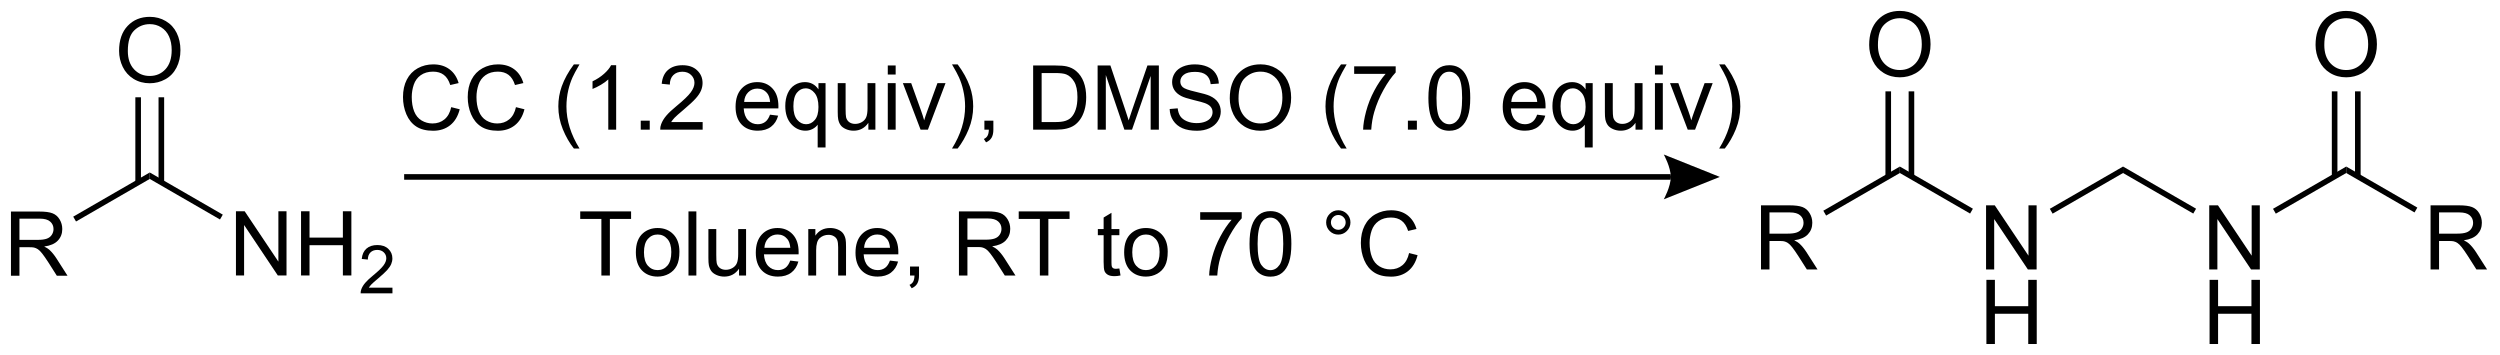 <?xml version="1.0" encoding="UTF-8"?>
<!DOCTYPE svg PUBLIC '-//W3C//DTD SVG 1.0//EN'
          'http://www.w3.org/TR/2001/REC-SVG-20010904/DTD/svg10.dtd'>
<svg stroke-dasharray="none" shape-rendering="auto" xmlns="http://www.w3.org/2000/svg" font-family="'Dialog'" text-rendering="auto" width="612" fill-opacity="1" color-interpolation="auto" color-rendering="auto" preserveAspectRatio="xMidYMid meet" font-size="12px" viewBox="0 0 612 87" fill="black" xmlns:xlink="http://www.w3.org/1999/xlink" stroke="black" image-rendering="auto" stroke-miterlimit="10" stroke-linecap="square" stroke-linejoin="miter" font-style="normal" stroke-width="1" height="87" stroke-dashoffset="0" font-weight="normal" stroke-opacity="1"
><!--Generated by the Batik Graphics2D SVG Generator--><defs id="genericDefs"
  /><g
  ><defs id="defs1"
    ><clipPath clipPathUnits="userSpaceOnUse" id="clipPath1"
      ><path d="M1.294 1.611 L230.605 1.611 L230.605 34.189 L1.294 34.189 L1.294 1.611 Z"
      /></clipPath
      ><clipPath clipPathUnits="userSpaceOnUse" id="clipPath2"
      ><path d="M11.658 45.937 L11.658 77.609 L234.593 77.609 L234.593 45.937 Z"
      /></clipPath
    ></defs
    ><g transform="scale(2.667,2.667) translate(-1.294,-1.611) matrix(1.029,0,0,1.029,-10.697,-45.64)"
    ><path d="M12.63 70.517 L12.63 64.79 L15.169 64.79 Q15.935 64.79 16.333 64.944 Q16.732 65.097 16.969 65.488 Q17.208 65.879 17.208 66.353 Q17.208 66.962 16.812 67.381 Q16.419 67.798 15.594 67.91 Q15.896 68.056 16.052 68.196 Q16.383 68.501 16.68 68.957 L17.677 70.517 L16.724 70.517 L15.966 69.324 Q15.633 68.808 15.417 68.535 Q15.203 68.261 15.034 68.152 Q14.865 68.043 14.688 68.001 Q14.56 67.972 14.266 67.972 L13.388 67.972 L13.388 70.517 L12.63 70.517 ZM13.388 67.316 L15.016 67.316 Q15.537 67.316 15.828 67.209 Q16.122 67.103 16.273 66.866 Q16.427 66.629 16.427 66.353 Q16.427 65.946 16.13 65.686 Q15.836 65.423 15.2 65.423 L13.388 65.423 L13.388 67.316 Z" stroke="none" clip-path="url(#clipPath2)"
    /></g
    ><g transform="matrix(2.743,0,0,2.743,-31.977,-126.002)"
    ><path d="M18.442 65.704 L18.192 65.271 L25.022 61.328 L25.022 61.905 Z" stroke="none" clip-path="url(#clipPath2)"
    /></g
    ><g transform="matrix(2.743,0,0,2.743,-31.977,-126.002)"
    ><path d="M32.715 70.517 L32.715 64.79 L33.494 64.79 L36.502 69.285 L36.502 64.79 L37.228 64.79 L37.228 70.517 L36.45 70.517 L33.442 66.017 L33.442 70.517 L32.715 70.517 ZM38.524 70.517 L38.524 64.79 L39.282 64.79 L39.282 67.142 L42.258 67.142 L42.258 64.79 L43.016 64.79 L43.016 70.517 L42.258 70.517 L42.258 67.816 L39.282 67.816 L39.282 70.517 L38.524 70.517 Z" stroke="none" clip-path="url(#clipPath2)"
    /></g
    ><g transform="matrix(2.743,0,0,2.743,-31.977,-126.002)"
    ><path d="M46.682 71.609 L46.682 72.117 L43.842 72.117 Q43.837 71.925 43.905 71.749 Q44.012 71.46 44.251 71.179 Q44.491 70.898 44.942 70.529 Q45.641 69.955 45.887 69.619 Q46.133 69.283 46.133 68.984 Q46.133 68.671 45.909 68.457 Q45.686 68.24 45.325 68.24 Q44.944 68.24 44.715 68.468 Q44.487 68.697 44.485 69.101 L43.942 69.046 Q43.999 68.439 44.362 68.123 Q44.725 67.804 45.337 67.804 Q45.956 67.804 46.315 68.148 Q46.676 68.49 46.676 68.996 Q46.676 69.253 46.571 69.503 Q46.465 69.751 46.219 70.027 Q45.975 70.302 45.407 70.783 Q44.932 71.181 44.797 71.324 Q44.663 71.466 44.575 71.609 L46.682 71.609 Z" stroke="none" clip-path="url(#clipPath2)"
    /></g
    ><g transform="matrix(2.743,0,0,2.743,-31.977,-126.002)"
    ><path d="M25.022 61.905 L25.022 61.328 L31.541 65.091 L31.291 65.525 Z" stroke="none" clip-path="url(#clipPath2)"
    /></g
    ><g transform="matrix(2.743,0,0,2.743,-31.977,-126.002)"
    ><path d="M22.285 50.478 Q22.285 49.051 23.05 48.246 Q23.816 47.439 25.027 47.439 Q25.819 47.439 26.454 47.819 Q27.092 48.196 27.425 48.873 Q27.761 49.551 27.761 50.41 Q27.761 51.282 27.41 51.97 Q27.058 52.657 26.412 53.011 Q25.769 53.366 25.022 53.366 Q24.215 53.366 23.576 52.975 Q22.941 52.582 22.613 51.907 Q22.285 51.23 22.285 50.478 ZM23.066 50.488 Q23.066 51.525 23.621 52.121 Q24.178 52.715 25.019 52.715 Q25.873 52.715 26.425 52.113 Q26.98 51.511 26.98 50.407 Q26.98 49.707 26.743 49.186 Q26.506 48.665 26.05 48.379 Q25.597 48.09 25.03 48.09 Q24.225 48.09 23.644 48.644 Q23.066 49.196 23.066 50.488 Z" stroke="none" clip-path="url(#clipPath2)"
    /></g
    ><g transform="matrix(2.743,0,0,2.743,-31.977,-126.002)"
    ><path d="M26.307 62.214 L26.307 54.618 L25.807 54.618 L25.807 62.214 ZM24.237 62.214 L24.237 54.618 L23.737 54.618 L23.737 62.214 Z" stroke="none" clip-path="url(#clipPath2)"
    /></g
    ><g transform="matrix(2.743,0,0,2.743,-31.977,-126.002)"
    ><path d="M168.818 69.987 L168.818 64.261 L171.357 64.261 Q172.123 64.261 172.522 64.414 Q172.92 64.568 173.157 64.959 Q173.397 65.349 173.397 65.823 Q173.397 66.433 173.001 66.852 Q172.607 67.268 171.782 67.38 Q172.084 67.526 172.24 67.667 Q172.571 67.972 172.868 68.427 L173.865 69.987 L172.912 69.987 L172.154 68.794 Q171.821 68.279 171.605 68.005 Q171.391 67.732 171.222 67.623 Q171.053 67.513 170.876 67.472 Q170.748 67.443 170.454 67.443 L169.576 67.443 L169.576 69.987 L168.818 69.987 ZM169.576 66.787 L171.204 66.787 Q171.725 66.787 172.016 66.68 Q172.311 66.573 172.462 66.336 Q172.615 66.099 172.615 65.823 Q172.615 65.417 172.318 65.156 Q172.024 64.893 171.389 64.893 L169.576 64.893 L169.576 66.787 Z" stroke="none" clip-path="url(#clipPath2)"
    /></g
    ><g transform="matrix(2.743,0,0,2.743,-31.977,-126.002)"
    ><path d="M174.63 65.175 L174.38 64.742 L181.21 60.799 L181.21 61.376 Z" stroke="none" clip-path="url(#clipPath2)"
    /></g
    ><g transform="matrix(2.743,0,0,2.743,-31.977,-126.002)"
    ><path d="M188.904 69.987 L188.904 64.261 L189.682 64.261 L192.69 68.755 L192.69 64.261 L193.417 64.261 L193.417 69.987 L192.638 69.987 L189.63 65.487 L189.63 69.987 L188.904 69.987 Z" stroke="none" clip-path="url(#clipPath2)"
    /></g
    ><g transform="matrix(2.743,0,0,2.743,-31.977,-126.002)"
    ><path d="M188.935 76.637 L188.935 70.911 L189.693 70.911 L189.693 73.262 L192.669 73.262 L192.669 70.911 L193.427 70.911 L193.427 76.637 L192.669 76.637 L192.669 73.937 L189.693 73.937 L189.693 76.637 L188.935 76.637 Z" stroke="none" clip-path="url(#clipPath2)"
    /></g
    ><g transform="matrix(2.743,0,0,2.743,-31.977,-126.002)"
    ><path d="M181.21 61.376 L181.21 60.799 L187.729 64.562 L187.479 64.995 Z" stroke="none" clip-path="url(#clipPath2)"
    /></g
    ><g transform="matrix(2.743,0,0,2.743,-31.977,-126.002)"
    ><path d="M178.473 49.948 Q178.473 48.521 179.239 47.716 Q180.004 46.909 181.215 46.909 Q182.007 46.909 182.642 47.289 Q183.28 47.667 183.614 48.344 Q183.95 49.021 183.95 49.88 Q183.95 50.753 183.598 51.44 Q183.246 52.128 182.601 52.482 Q181.957 52.836 181.21 52.836 Q180.403 52.836 179.765 52.446 Q179.129 52.052 178.801 51.378 Q178.473 50.701 178.473 49.948 ZM179.254 49.959 Q179.254 50.995 179.809 51.591 Q180.366 52.185 181.207 52.185 Q182.062 52.185 182.614 51.584 Q183.168 50.982 183.168 49.878 Q183.168 49.177 182.931 48.657 Q182.694 48.136 182.239 47.849 Q181.786 47.56 181.218 47.56 Q180.413 47.56 179.832 48.115 Q179.254 48.667 179.254 49.959 Z" stroke="none" clip-path="url(#clipPath2)"
    /></g
    ><g transform="matrix(2.743,0,0,2.743,-31.977,-126.002)"
    ><path d="M182.495 61.685 L182.495 54.089 L181.995 54.089 L181.995 61.685 ZM180.425 61.685 L180.425 54.089 L179.925 54.089 L179.925 61.685 Z" stroke="none" clip-path="url(#clipPath2)"
    /></g
    ><g transform="matrix(2.743,0,0,2.743,-31.977,-126.002)"
    ><path d="M194.844 65.004 L194.594 64.571 L201.129 60.799 L201.129 61.376 Z" stroke="none" clip-path="url(#clipPath2)"
    /></g
    ><g transform="matrix(2.743,0,0,2.743,-31.977,-126.002)"
    ><path d="M208.822 69.987 L208.822 64.261 L209.601 64.261 L212.609 68.755 L212.609 64.261 L213.335 64.261 L213.335 69.987 L212.556 69.987 L209.549 65.487 L209.549 69.987 L208.822 69.987 Z" stroke="none" clip-path="url(#clipPath2)"
    /></g
    ><g transform="matrix(2.743,0,0,2.743,-31.977,-126.002)"
    ><path d="M208.853 76.637 L208.853 70.911 L209.611 70.911 L209.611 73.262 L212.588 73.262 L212.588 70.911 L213.346 70.911 L213.346 76.637 L212.588 76.637 L212.588 73.937 L209.611 73.937 L209.611 76.637 L208.853 76.637 Z" stroke="none" clip-path="url(#clipPath2)"
    /></g
    ><g transform="matrix(2.743,0,0,2.743,-31.977,-126.002)"
    ><path d="M201.129 61.376 L201.129 60.799 L207.647 64.562 L207.397 64.995 Z" stroke="none" clip-path="url(#clipPath2)"
    /></g
    ><g transform="matrix(2.743,0,0,2.743,-31.977,-126.002)"
    ><path d="M214.763 65.004 L214.513 64.571 L221.047 60.799 L221.047 61.376 Z" stroke="none" clip-path="url(#clipPath2)"
    /></g
    ><g transform="matrix(2.743,0,0,2.743,-31.977,-126.002)"
    ><path d="M228.574 69.987 L228.574 64.261 L231.113 64.261 Q231.879 64.261 232.277 64.414 Q232.676 64.568 232.913 64.959 Q233.152 65.349 233.152 65.823 Q233.152 66.433 232.756 66.852 Q232.363 67.268 231.538 67.38 Q231.84 67.526 231.996 67.667 Q232.327 67.972 232.624 68.427 L233.621 69.987 L232.668 69.987 L231.91 68.794 Q231.577 68.279 231.361 68.005 Q231.147 67.732 230.978 67.623 Q230.809 67.513 230.631 67.472 Q230.504 67.443 230.209 67.443 L229.332 67.443 L229.332 69.987 L228.574 69.987 ZM229.332 66.787 L230.959 66.787 Q231.48 66.787 231.772 66.68 Q232.066 66.573 232.217 66.336 Q232.371 66.099 232.371 65.823 Q232.371 65.417 232.074 65.156 Q231.78 64.893 231.144 64.893 L229.332 64.893 L229.332 66.787 Z" stroke="none" clip-path="url(#clipPath2)"
    /></g
    ><g transform="matrix(2.743,0,0,2.743,-31.977,-126.002)"
    ><path d="M221.047 61.376 L221.047 60.799 L227.394 64.463 L227.144 64.896 Z" stroke="none" clip-path="url(#clipPath2)"
    /></g
    ><g transform="matrix(2.743,0,0,2.743,-31.977,-126.002)"
    ><path d="M218.31 49.948 Q218.31 48.521 219.076 47.716 Q219.841 46.909 221.052 46.909 Q221.844 46.909 222.479 47.289 Q223.117 47.667 223.451 48.344 Q223.787 49.021 223.787 49.88 Q223.787 50.753 223.435 51.44 Q223.084 52.128 222.438 52.482 Q221.794 52.836 221.047 52.836 Q220.24 52.836 219.602 52.446 Q218.966 52.052 218.638 51.378 Q218.31 50.701 218.31 49.948 ZM219.091 49.959 Q219.091 50.995 219.646 51.591 Q220.203 52.185 221.044 52.185 Q221.899 52.185 222.451 51.584 Q223.005 50.982 223.005 49.878 Q223.005 49.177 222.768 48.657 Q222.531 48.136 222.076 47.849 Q221.623 47.56 221.055 47.56 Q220.25 47.56 219.669 48.115 Q219.091 48.667 219.091 49.959 Z" stroke="none" clip-path="url(#clipPath2)"
    /></g
    ><g transform="matrix(2.743,0,0,2.743,-31.977,-126.002)"
    ><path d="M222.332 61.685 L222.332 54.089 L221.832 54.089 L221.832 61.685 ZM220.262 61.685 L220.262 54.089 L219.762 54.089 L219.762 61.685 Z" stroke="none" clip-path="url(#clipPath2)"
    /></g
    ><g transform="matrix(2.743,0,0,2.743,-31.977,-126.002)"
    ><path d="M51.927 55.499 L52.685 55.689 Q52.448 56.624 51.828 57.116 Q51.209 57.605 50.315 57.605 Q49.388 57.605 48.808 57.228 Q48.23 56.85 47.925 56.137 Q47.623 55.42 47.623 54.6 Q47.623 53.704 47.964 53.04 Q48.308 52.374 48.938 52.027 Q49.568 51.681 50.326 51.681 Q51.185 51.681 51.771 52.118 Q52.357 52.556 52.589 53.35 L51.842 53.525 Q51.644 52.9 51.263 52.616 Q50.886 52.329 50.31 52.329 Q49.651 52.329 49.206 52.647 Q48.763 52.962 48.584 53.496 Q48.404 54.03 48.404 54.595 Q48.404 55.327 48.617 55.871 Q48.831 56.415 49.279 56.686 Q49.73 56.954 50.253 56.954 Q50.888 56.954 51.328 56.587 Q51.771 56.22 51.927 55.499 ZM57.705 55.499 L58.463 55.689 Q58.226 56.624 57.606 57.116 Q56.986 57.605 56.093 57.605 Q55.166 57.605 54.585 57.228 Q54.007 56.85 53.702 56.137 Q53.4 55.42 53.4 54.6 Q53.4 53.704 53.741 53.04 Q54.085 52.374 54.715 52.027 Q55.345 51.681 56.103 51.681 Q56.963 51.681 57.548 52.118 Q58.135 52.556 58.366 53.35 L57.619 53.525 Q57.421 52.9 57.041 52.616 Q56.663 52.329 56.088 52.329 Q55.429 52.329 54.983 52.647 Q54.541 52.962 54.361 53.496 Q54.181 54.03 54.181 54.595 Q54.181 55.327 54.395 55.871 Q54.608 56.415 55.056 56.686 Q55.507 56.954 56.03 56.954 Q56.666 56.954 57.106 56.587 Q57.548 56.22 57.705 55.499 ZM62.874 59.191 Q62.291 58.457 61.887 57.472 Q61.486 56.486 61.486 55.431 Q61.486 54.501 61.788 53.65 Q62.14 52.663 62.874 51.681 L63.377 51.681 Q62.905 52.493 62.752 52.842 Q62.515 53.381 62.377 53.967 Q62.21 54.697 62.21 55.436 Q62.21 57.314 63.377 59.191 L62.874 59.191 ZM66.647 57.506 L65.944 57.506 L65.944 53.025 Q65.689 53.267 65.278 53.509 Q64.866 53.751 64.538 53.874 L64.538 53.194 Q65.127 52.915 65.567 52.522 Q66.01 52.126 66.194 51.756 L66.647 51.756 L66.647 57.506 ZM68.841 57.506 L68.841 56.704 L69.644 56.704 L69.644 57.506 L68.841 57.506 ZM74.366 56.829 L74.366 57.506 L70.58 57.506 Q70.572 57.251 70.663 57.017 Q70.806 56.631 71.124 56.256 Q71.444 55.881 72.046 55.389 Q72.978 54.624 73.306 54.176 Q73.635 53.728 73.635 53.329 Q73.635 52.913 73.335 52.626 Q73.038 52.337 72.556 52.337 Q72.049 52.337 71.744 52.642 Q71.439 52.947 71.436 53.486 L70.713 53.413 Q70.788 52.603 71.272 52.181 Q71.757 51.756 72.572 51.756 Q73.397 51.756 73.877 52.215 Q74.358 52.67 74.358 53.345 Q74.358 53.689 74.218 54.022 Q74.077 54.353 73.749 54.72 Q73.424 55.087 72.666 55.728 Q72.033 56.259 71.853 56.449 Q71.674 56.639 71.556 56.829 L74.366 56.829 ZM80.377 56.17 L81.103 56.259 Q80.931 56.897 80.465 57.249 Q80.002 57.6 79.28 57.6 Q78.369 57.6 77.835 57.04 Q77.304 56.478 77.304 55.467 Q77.304 54.42 77.843 53.842 Q78.382 53.264 79.241 53.264 Q80.072 53.264 80.598 53.832 Q81.127 54.397 81.127 55.423 Q81.127 55.486 81.124 55.611 L78.03 55.611 Q78.069 56.295 78.416 56.66 Q78.765 57.022 79.283 57.022 Q79.671 57.022 79.944 56.819 Q80.218 56.616 80.377 56.17 ZM78.069 55.032 L80.385 55.032 Q80.338 54.509 80.119 54.249 Q79.783 53.842 79.249 53.842 Q78.765 53.842 78.434 54.168 Q78.103 54.491 78.069 55.032 ZM84.631 59.097 L84.631 57.064 Q84.466 57.295 84.172 57.449 Q83.878 57.6 83.545 57.6 Q82.808 57.6 82.274 57.012 Q81.74 56.42 81.74 55.392 Q81.74 54.767 81.956 54.272 Q82.175 53.775 82.586 53.519 Q82.998 53.264 83.49 53.264 Q84.261 53.264 84.701 53.913 L84.701 53.358 L85.334 53.358 L85.334 59.097 L84.631 59.097 ZM82.464 55.42 Q82.464 56.22 82.8 56.621 Q83.136 57.022 83.605 57.022 Q84.052 57.022 84.375 56.642 Q84.701 56.259 84.701 55.483 Q84.701 54.655 84.36 54.238 Q84.019 53.819 83.558 53.819 Q83.099 53.819 82.782 54.207 Q82.464 54.595 82.464 55.42 ZM89.155 57.506 L89.155 56.897 Q88.671 57.6 87.838 57.6 Q87.47 57.6 87.153 57.459 Q86.835 57.319 86.679 57.105 Q86.525 56.892 86.463 56.584 Q86.421 56.376 86.421 55.928 L86.421 53.358 L87.124 53.358 L87.124 55.657 Q87.124 56.209 87.166 56.4 Q87.233 56.678 87.447 56.837 Q87.663 56.993 87.978 56.993 Q88.296 56.993 88.572 56.832 Q88.851 56.67 88.965 56.392 Q89.08 56.111 89.08 55.579 L89.08 53.358 L89.783 53.358 L89.783 57.506 L89.155 57.506 ZM90.888 52.587 L90.888 51.78 L91.591 51.78 L91.591 52.587 L90.888 52.587 ZM90.888 57.506 L90.888 53.358 L91.591 53.358 L91.591 57.506 L90.888 57.506 ZM93.814 57.506 L92.236 53.358 L92.978 53.358 L93.869 55.842 Q94.015 56.243 94.135 56.678 Q94.228 56.35 94.397 55.889 L95.319 53.358 L96.041 53.358 L94.47 57.506 L93.814 57.506 ZM97.124 59.191 L96.619 59.191 Q97.788 57.314 97.788 55.436 Q97.788 54.702 97.619 53.978 Q97.486 53.392 97.249 52.853 Q97.095 52.501 96.619 51.681 L97.124 51.681 Q97.858 52.663 98.21 53.65 Q98.51 54.501 98.51 55.431 Q98.51 56.486 98.106 57.472 Q97.702 58.457 97.124 59.191 ZM99.51 57.506 L99.51 56.704 L100.311 56.704 L100.311 57.506 Q100.311 57.949 100.155 58.22 Q99.999 58.491 99.658 58.639 L99.463 58.34 Q99.686 58.241 99.791 58.051 Q99.897 57.863 99.908 57.506 L99.51 57.506 ZM103.861 57.506 L103.861 51.78 L105.835 51.78 Q106.502 51.78 106.853 51.861 Q107.345 51.975 107.694 52.272 Q108.147 52.655 108.371 53.251 Q108.595 53.845 108.595 54.611 Q108.595 55.264 108.442 55.769 Q108.291 56.272 108.051 56.603 Q107.814 56.931 107.53 57.121 Q107.249 57.311 106.848 57.41 Q106.447 57.506 105.929 57.506 L103.861 57.506 ZM104.619 56.829 L105.843 56.829 Q106.408 56.829 106.731 56.725 Q107.054 56.618 107.244 56.428 Q107.515 56.157 107.663 55.704 Q107.814 55.249 107.814 54.6 Q107.814 53.702 107.52 53.22 Q107.226 52.736 106.804 52.572 Q106.499 52.454 105.822 52.454 L104.619 52.454 L104.619 56.829 ZM109.615 57.506 L109.615 51.78 L110.756 51.78 L112.112 55.834 Q112.3 56.4 112.386 56.681 Q112.482 56.368 112.691 55.764 L114.06 51.78 L115.081 51.78 L115.081 57.506 L114.349 57.506 L114.349 52.712 L112.685 57.506 L112.003 57.506 L110.347 52.631 L110.347 57.506 L109.615 57.506 ZM116.045 55.665 L116.761 55.603 Q116.81 56.032 116.995 56.309 Q117.183 56.584 117.573 56.754 Q117.964 56.923 118.451 56.923 Q118.886 56.923 119.216 56.795 Q119.55 56.665 119.711 56.441 Q119.873 56.217 119.873 55.952 Q119.873 55.681 119.716 55.48 Q119.56 55.28 119.201 55.142 Q118.972 55.053 118.183 54.863 Q117.394 54.673 117.076 54.506 Q116.667 54.29 116.464 53.972 Q116.263 53.655 116.263 53.259 Q116.263 52.827 116.508 52.449 Q116.756 52.072 117.227 51.876 Q117.701 51.681 118.279 51.681 Q118.917 51.681 119.401 51.887 Q119.888 52.092 120.149 52.491 Q120.412 52.889 120.433 53.392 L119.706 53.447 Q119.646 52.905 119.308 52.629 Q118.972 52.35 118.31 52.35 Q117.623 52.35 117.308 52.603 Q116.995 52.853 116.995 53.209 Q116.995 53.517 117.216 53.717 Q117.435 53.915 118.36 54.126 Q119.284 54.334 119.628 54.491 Q120.128 54.72 120.365 55.074 Q120.605 55.428 120.605 55.889 Q120.605 56.345 120.341 56.751 Q120.081 57.155 119.589 57.381 Q119.099 57.605 118.487 57.605 Q117.709 57.605 117.183 57.379 Q116.659 57.15 116.36 56.697 Q116.06 56.241 116.045 55.665 ZM121.409 54.717 Q121.409 53.29 122.175 52.486 Q122.941 51.678 124.151 51.678 Q124.943 51.678 125.579 52.059 Q126.216 52.436 126.55 53.113 Q126.886 53.79 126.886 54.65 Q126.886 55.522 126.534 56.209 Q126.183 56.897 125.537 57.251 Q124.894 57.605 124.146 57.605 Q123.339 57.605 122.701 57.215 Q122.066 56.822 121.737 56.147 Q121.409 55.47 121.409 54.717 ZM122.191 54.728 Q122.191 55.764 122.745 56.361 Q123.302 56.954 124.144 56.954 Q124.998 56.954 125.55 56.353 Q126.105 55.751 126.105 54.647 Q126.105 53.947 125.868 53.426 Q125.631 52.905 125.175 52.618 Q124.722 52.329 124.154 52.329 Q123.349 52.329 122.769 52.884 Q122.191 53.436 122.191 54.728 ZM131.339 59.191 Q130.756 58.457 130.352 57.472 Q129.951 56.486 129.951 55.431 Q129.951 54.501 130.253 53.65 Q130.605 52.663 131.339 51.681 L131.841 51.681 Q131.37 52.493 131.216 52.842 Q130.98 53.381 130.841 53.967 Q130.675 54.697 130.675 55.436 Q130.675 57.314 131.841 59.191 L131.339 59.191 ZM132.511 52.53 L132.511 51.853 L136.216 51.853 L136.216 52.4 Q135.67 52.983 135.133 53.949 Q134.597 54.913 134.302 55.931 Q134.091 56.65 134.034 57.506 L133.31 57.506 Q133.323 56.829 133.576 55.874 Q133.831 54.915 134.305 54.027 Q134.779 53.139 135.315 52.53 L132.511 52.53 ZM137.306 57.506 L137.306 56.704 L138.108 56.704 L138.108 57.506 L137.306 57.506 ZM139.136 54.681 Q139.136 53.665 139.344 53.048 Q139.552 52.428 139.964 52.092 Q140.378 51.756 141.003 51.756 Q141.464 51.756 141.81 51.941 Q142.159 52.126 142.386 52.478 Q142.612 52.827 142.74 53.329 Q142.87 53.829 142.87 54.681 Q142.87 55.689 142.662 56.309 Q142.456 56.928 142.042 57.267 Q141.631 57.605 141.003 57.605 Q140.175 57.605 139.701 57.009 Q139.136 56.295 139.136 54.681 ZM139.857 54.681 Q139.857 56.092 140.188 56.559 Q140.519 57.025 141.003 57.025 Q141.487 57.025 141.815 56.556 Q142.146 56.087 142.146 54.681 Q142.146 53.267 141.815 52.803 Q141.487 52.337 140.995 52.337 Q140.511 52.337 140.222 52.749 Q139.857 53.272 139.857 54.681 ZM148.841 56.17 L149.568 56.259 Q149.396 56.897 148.93 57.249 Q148.466 57.6 147.745 57.6 Q146.834 57.6 146.3 57.04 Q145.769 56.478 145.769 55.467 Q145.769 54.42 146.308 53.842 Q146.847 53.264 147.706 53.264 Q148.537 53.264 149.063 53.832 Q149.591 54.397 149.591 55.423 Q149.591 55.486 149.589 55.611 L146.495 55.611 Q146.534 56.295 146.881 56.66 Q147.23 57.022 147.748 57.022 Q148.136 57.022 148.409 56.819 Q148.683 56.616 148.841 56.17 ZM146.534 55.032 L148.849 55.032 Q148.802 54.509 148.584 54.249 Q148.248 53.842 147.714 53.842 Q147.23 53.842 146.899 54.168 Q146.568 54.491 146.534 55.032 ZM153.095 59.097 L153.095 57.064 Q152.931 57.295 152.637 57.449 Q152.343 57.6 152.01 57.6 Q151.273 57.6 150.739 57.012 Q150.205 56.42 150.205 55.392 Q150.205 54.767 150.421 54.272 Q150.64 53.775 151.051 53.519 Q151.463 53.264 151.955 53.264 Q152.726 53.264 153.166 53.913 L153.166 53.358 L153.798 53.358 L153.798 59.097 L153.095 59.097 ZM150.929 55.42 Q150.929 56.22 151.265 56.621 Q151.601 57.022 152.069 57.022 Q152.517 57.022 152.84 56.642 Q153.166 56.259 153.166 55.483 Q153.166 54.655 152.825 54.238 Q152.483 53.819 152.023 53.819 Q151.564 53.819 151.246 54.207 Q150.929 54.595 150.929 55.42 ZM157.62 57.506 L157.62 56.897 Q157.136 57.6 156.302 57.6 Q155.935 57.6 155.618 57.459 Q155.3 57.319 155.144 57.105 Q154.99 56.892 154.927 56.584 Q154.886 56.376 154.886 55.928 L154.886 53.358 L155.589 53.358 L155.589 55.657 Q155.589 56.209 155.631 56.4 Q155.698 56.678 155.912 56.837 Q156.128 56.993 156.443 56.993 Q156.761 56.993 157.037 56.832 Q157.315 56.67 157.43 56.392 Q157.545 56.111 157.545 55.579 L157.545 53.358 L158.248 53.358 L158.248 57.506 L157.62 57.506 ZM159.353 52.587 L159.353 51.78 L160.056 51.78 L160.056 52.587 L159.353 52.587 ZM159.353 57.506 L159.353 53.358 L160.056 53.358 L160.056 57.506 L159.353 57.506 ZM162.279 57.506 L160.701 53.358 L161.443 53.358 L162.334 55.842 Q162.48 56.243 162.599 56.678 Q162.693 56.35 162.862 55.889 L163.784 53.358 L164.506 53.358 L162.935 57.506 L162.279 57.506 ZM165.589 59.191 L165.084 59.191 Q166.253 57.314 166.253 55.436 Q166.253 54.702 166.084 53.978 Q165.951 53.392 165.714 52.853 Q165.56 52.501 165.084 51.681 L165.589 51.681 Q166.323 52.663 166.675 53.65 Q166.974 54.501 166.974 55.431 Q166.974 56.486 166.571 57.472 Q166.167 58.457 165.589 59.191 Z" stroke="none" clip-path="url(#clipPath2)"
    /></g
    ><g transform="matrix(2.743,0,0,2.743,-31.977,-126.002)"
    ><path d="M65.328 70.527 L65.328 65.475 L63.44 65.475 L63.44 64.8 L67.979 64.8 L67.979 65.475 L66.086 65.475 L66.086 70.527 L65.328 70.527 ZM68.405 68.451 Q68.405 67.3 69.045 66.746 Q69.582 66.285 70.35 66.285 Q71.207 66.285 71.748 66.844 Q72.293 67.404 72.293 68.394 Q72.293 69.194 72.05 69.654 Q71.811 70.113 71.353 70.368 Q70.894 70.621 70.35 70.621 Q69.48 70.621 68.941 70.063 Q68.405 69.503 68.405 68.451 ZM69.129 68.451 Q69.129 69.248 69.475 69.647 Q69.824 70.042 70.35 70.042 Q70.873 70.042 71.22 69.644 Q71.569 69.246 71.569 68.428 Q71.569 67.66 71.22 67.264 Q70.871 66.865 70.35 66.865 Q69.824 66.865 69.475 67.261 Q69.129 67.654 69.129 68.451 ZM73.101 70.527 L73.101 64.8 L73.804 64.8 L73.804 70.527 L73.101 70.527 ZM77.613 70.527 L77.613 69.917 Q77.129 70.621 76.295 70.621 Q75.928 70.621 75.61 70.48 Q75.293 70.339 75.136 70.126 Q74.983 69.912 74.92 69.605 Q74.879 69.397 74.879 68.949 L74.879 66.378 L75.582 66.378 L75.582 68.678 Q75.582 69.23 75.623 69.42 Q75.691 69.699 75.905 69.858 Q76.121 70.014 76.436 70.014 Q76.754 70.014 77.03 69.852 Q77.308 69.691 77.423 69.412 Q77.537 69.131 77.537 68.6 L77.537 66.378 L78.241 66.378 L78.241 70.527 L77.613 70.527 ZM82.182 69.191 L82.909 69.279 Q82.737 69.917 82.27 70.269 Q81.807 70.621 81.086 70.621 Q80.174 70.621 79.64 70.061 Q79.109 69.498 79.109 68.488 Q79.109 67.441 79.648 66.863 Q80.187 66.285 81.047 66.285 Q81.877 66.285 82.403 66.852 Q82.932 67.417 82.932 68.444 Q82.932 68.506 82.929 68.631 L79.836 68.631 Q79.875 69.316 80.221 69.68 Q80.57 70.042 81.088 70.042 Q81.476 70.042 81.75 69.839 Q82.023 69.636 82.182 69.191 ZM79.875 68.053 L82.19 68.053 Q82.143 67.529 81.924 67.269 Q81.588 66.863 81.054 66.863 Q80.57 66.863 80.239 67.188 Q79.909 67.511 79.875 68.053 ZM83.793 70.527 L83.793 66.378 L84.425 66.378 L84.425 66.967 Q84.881 66.285 85.746 66.285 Q86.121 66.285 86.433 66.42 Q86.748 66.553 86.905 66.772 Q87.061 66.99 87.123 67.292 Q87.162 67.488 87.162 67.975 L87.162 70.527 L86.459 70.527 L86.459 68.003 Q86.459 67.574 86.376 67.36 Q86.295 67.147 86.087 67.022 Q85.879 66.894 85.597 66.894 Q85.147 66.894 84.821 67.18 Q84.496 67.464 84.496 68.261 L84.496 70.527 L83.793 70.527 ZM91.08 69.191 L91.807 69.279 Q91.635 69.917 91.169 70.269 Q90.705 70.621 89.984 70.621 Q89.073 70.621 88.539 70.061 Q88.007 69.498 88.007 68.488 Q88.007 67.441 88.547 66.863 Q89.086 66.285 89.945 66.285 Q90.776 66.285 91.302 66.852 Q91.83 67.417 91.83 68.444 Q91.83 68.506 91.828 68.631 L88.734 68.631 Q88.773 69.316 89.12 69.68 Q89.469 70.042 89.987 70.042 Q90.375 70.042 90.648 69.839 Q90.922 69.636 91.08 69.191 ZM88.773 68.053 L91.088 68.053 Q91.041 67.529 90.823 67.269 Q90.487 66.863 89.953 66.863 Q89.469 66.863 89.138 67.188 Q88.807 67.511 88.773 68.053 ZM92.873 70.527 L92.873 69.725 L93.675 69.725 L93.675 70.527 Q93.675 70.969 93.519 71.24 Q93.363 71.511 93.022 71.66 L92.826 71.36 Q93.05 71.261 93.155 71.071 Q93.261 70.884 93.272 70.527 L92.873 70.527 ZM97.238 70.527 L97.238 64.8 L99.777 64.8 Q100.543 64.8 100.941 64.954 Q101.34 65.108 101.576 65.498 Q101.816 65.889 101.816 66.363 Q101.816 66.972 101.42 67.391 Q101.027 67.808 100.201 67.92 Q100.504 68.066 100.66 68.207 Q100.991 68.511 101.287 68.967 L102.285 70.527 L101.332 70.527 L100.574 69.334 Q100.241 68.819 100.024 68.545 Q99.811 68.272 99.642 68.162 Q99.472 68.053 99.295 68.011 Q99.168 67.983 98.873 67.983 L97.996 67.983 L97.996 70.527 L97.238 70.527 ZM97.996 67.326 L99.623 67.326 Q100.144 67.326 100.436 67.219 Q100.73 67.113 100.881 66.876 Q101.035 66.639 101.035 66.363 Q101.035 65.957 100.738 65.696 Q100.444 65.433 99.808 65.433 L97.996 65.433 L97.996 67.326 ZM104.461 70.527 L104.461 65.475 L102.573 65.475 L102.573 64.8 L107.112 64.8 L107.112 65.475 L105.219 65.475 L105.219 70.527 L104.461 70.527 ZM111.557 69.897 L111.659 70.519 Q111.362 70.582 111.127 70.582 Q110.745 70.582 110.534 70.462 Q110.323 70.339 110.237 70.141 Q110.151 69.944 110.151 69.311 L110.151 66.925 L109.635 66.925 L109.635 66.378 L110.151 66.378 L110.151 65.35 L110.851 64.928 L110.851 66.378 L111.557 66.378 L111.557 66.925 L110.851 66.925 L110.851 69.35 Q110.851 69.652 110.888 69.738 Q110.924 69.824 111.007 69.876 Q111.094 69.925 111.25 69.925 Q111.367 69.925 111.557 69.897 ZM111.983 68.451 Q111.983 67.3 112.623 66.746 Q113.16 66.285 113.928 66.285 Q114.785 66.285 115.326 66.844 Q115.871 67.404 115.871 68.394 Q115.871 69.194 115.629 69.654 Q115.389 70.113 114.931 70.368 Q114.472 70.621 113.928 70.621 Q113.058 70.621 112.519 70.063 Q111.983 69.503 111.983 68.451 ZM112.707 68.451 Q112.707 69.248 113.053 69.647 Q113.402 70.042 113.928 70.042 Q114.451 70.042 114.798 69.644 Q115.147 69.246 115.147 68.428 Q115.147 67.66 114.798 67.264 Q114.449 66.865 113.928 66.865 Q113.402 66.865 113.053 67.261 Q112.707 67.654 112.707 68.451 ZM118.769 65.55 L118.769 64.873 L122.475 64.873 L122.475 65.42 Q121.928 66.003 121.392 66.969 Q120.855 67.933 120.561 68.951 Q120.35 69.67 120.293 70.527 L119.569 70.527 Q119.582 69.85 119.834 68.894 Q120.09 67.936 120.564 67.048 Q121.037 66.16 121.574 65.55 L118.769 65.55 ZM123.172 67.701 Q123.172 66.686 123.38 66.069 Q123.588 65.449 124 65.113 Q124.414 64.777 125.039 64.777 Q125.5 64.777 125.846 64.962 Q126.195 65.147 126.422 65.498 Q126.648 65.847 126.776 66.35 Q126.906 66.85 126.906 67.701 Q126.906 68.709 126.698 69.329 Q126.492 69.949 126.078 70.287 Q125.666 70.626 125.039 70.626 Q124.211 70.626 123.737 70.029 Q123.172 69.316 123.172 67.701 ZM123.893 67.701 Q123.893 69.113 124.224 69.579 Q124.554 70.045 125.039 70.045 Q125.523 70.045 125.851 69.576 Q126.182 69.108 126.182 67.701 Q126.182 66.287 125.851 65.824 Q125.523 65.358 125.031 65.358 Q124.547 65.358 124.257 65.769 Q123.893 66.292 123.893 67.701 ZM130.01 65.785 Q130.01 65.334 130.328 65.019 Q130.648 64.701 131.093 64.701 Q131.547 64.701 131.862 65.019 Q132.179 65.334 132.179 65.785 Q132.179 66.233 131.859 66.553 Q131.541 66.871 131.093 66.871 Q130.648 66.871 130.328 66.555 Q130.01 66.238 130.01 65.785 ZM130.437 65.785 Q130.437 66.058 130.63 66.251 Q130.823 66.444 131.096 66.444 Q131.367 66.444 131.56 66.251 Q131.752 66.058 131.752 65.785 Q131.752 65.511 131.56 65.319 Q131.367 65.123 131.096 65.123 Q130.823 65.123 130.63 65.319 Q130.437 65.511 130.437 65.785 ZM137.412 68.519 L138.17 68.709 Q137.933 69.644 137.314 70.136 Q136.694 70.626 135.8 70.626 Q134.873 70.626 134.293 70.248 Q133.714 69.871 133.41 69.157 Q133.108 68.441 133.108 67.621 Q133.108 66.725 133.449 66.061 Q133.793 65.394 134.423 65.048 Q135.053 64.701 135.811 64.701 Q136.67 64.701 137.256 65.139 Q137.842 65.576 138.074 66.371 L137.327 66.545 Q137.129 65.92 136.748 65.636 Q136.371 65.35 135.795 65.35 Q135.136 65.35 134.691 65.667 Q134.248 65.983 134.069 66.516 Q133.889 67.05 133.889 67.615 Q133.889 68.347 134.103 68.891 Q134.316 69.436 134.764 69.707 Q135.214 69.975 135.738 69.975 Q136.373 69.975 136.814 69.608 Q137.256 69.24 137.412 68.519 Z" stroke="none" clip-path="url(#clipPath2)"
    /></g
    ><g transform="matrix(2.743,0,0,2.743,-31.977,-126.002)"
    ><path d="M47.726 61.975 L160.767 61.975 L160.767 61.475 L47.726 61.475 ZM165.142 61.725 L160.142 63.725 C160.142 63.725 160.767 62.6 160.767 61.725 C160.767 60.85 160.142 59.725 160.142 59.725 Z" stroke="none" clip-path="url(#clipPath2)"
    /></g
  ></g
></svg
>
